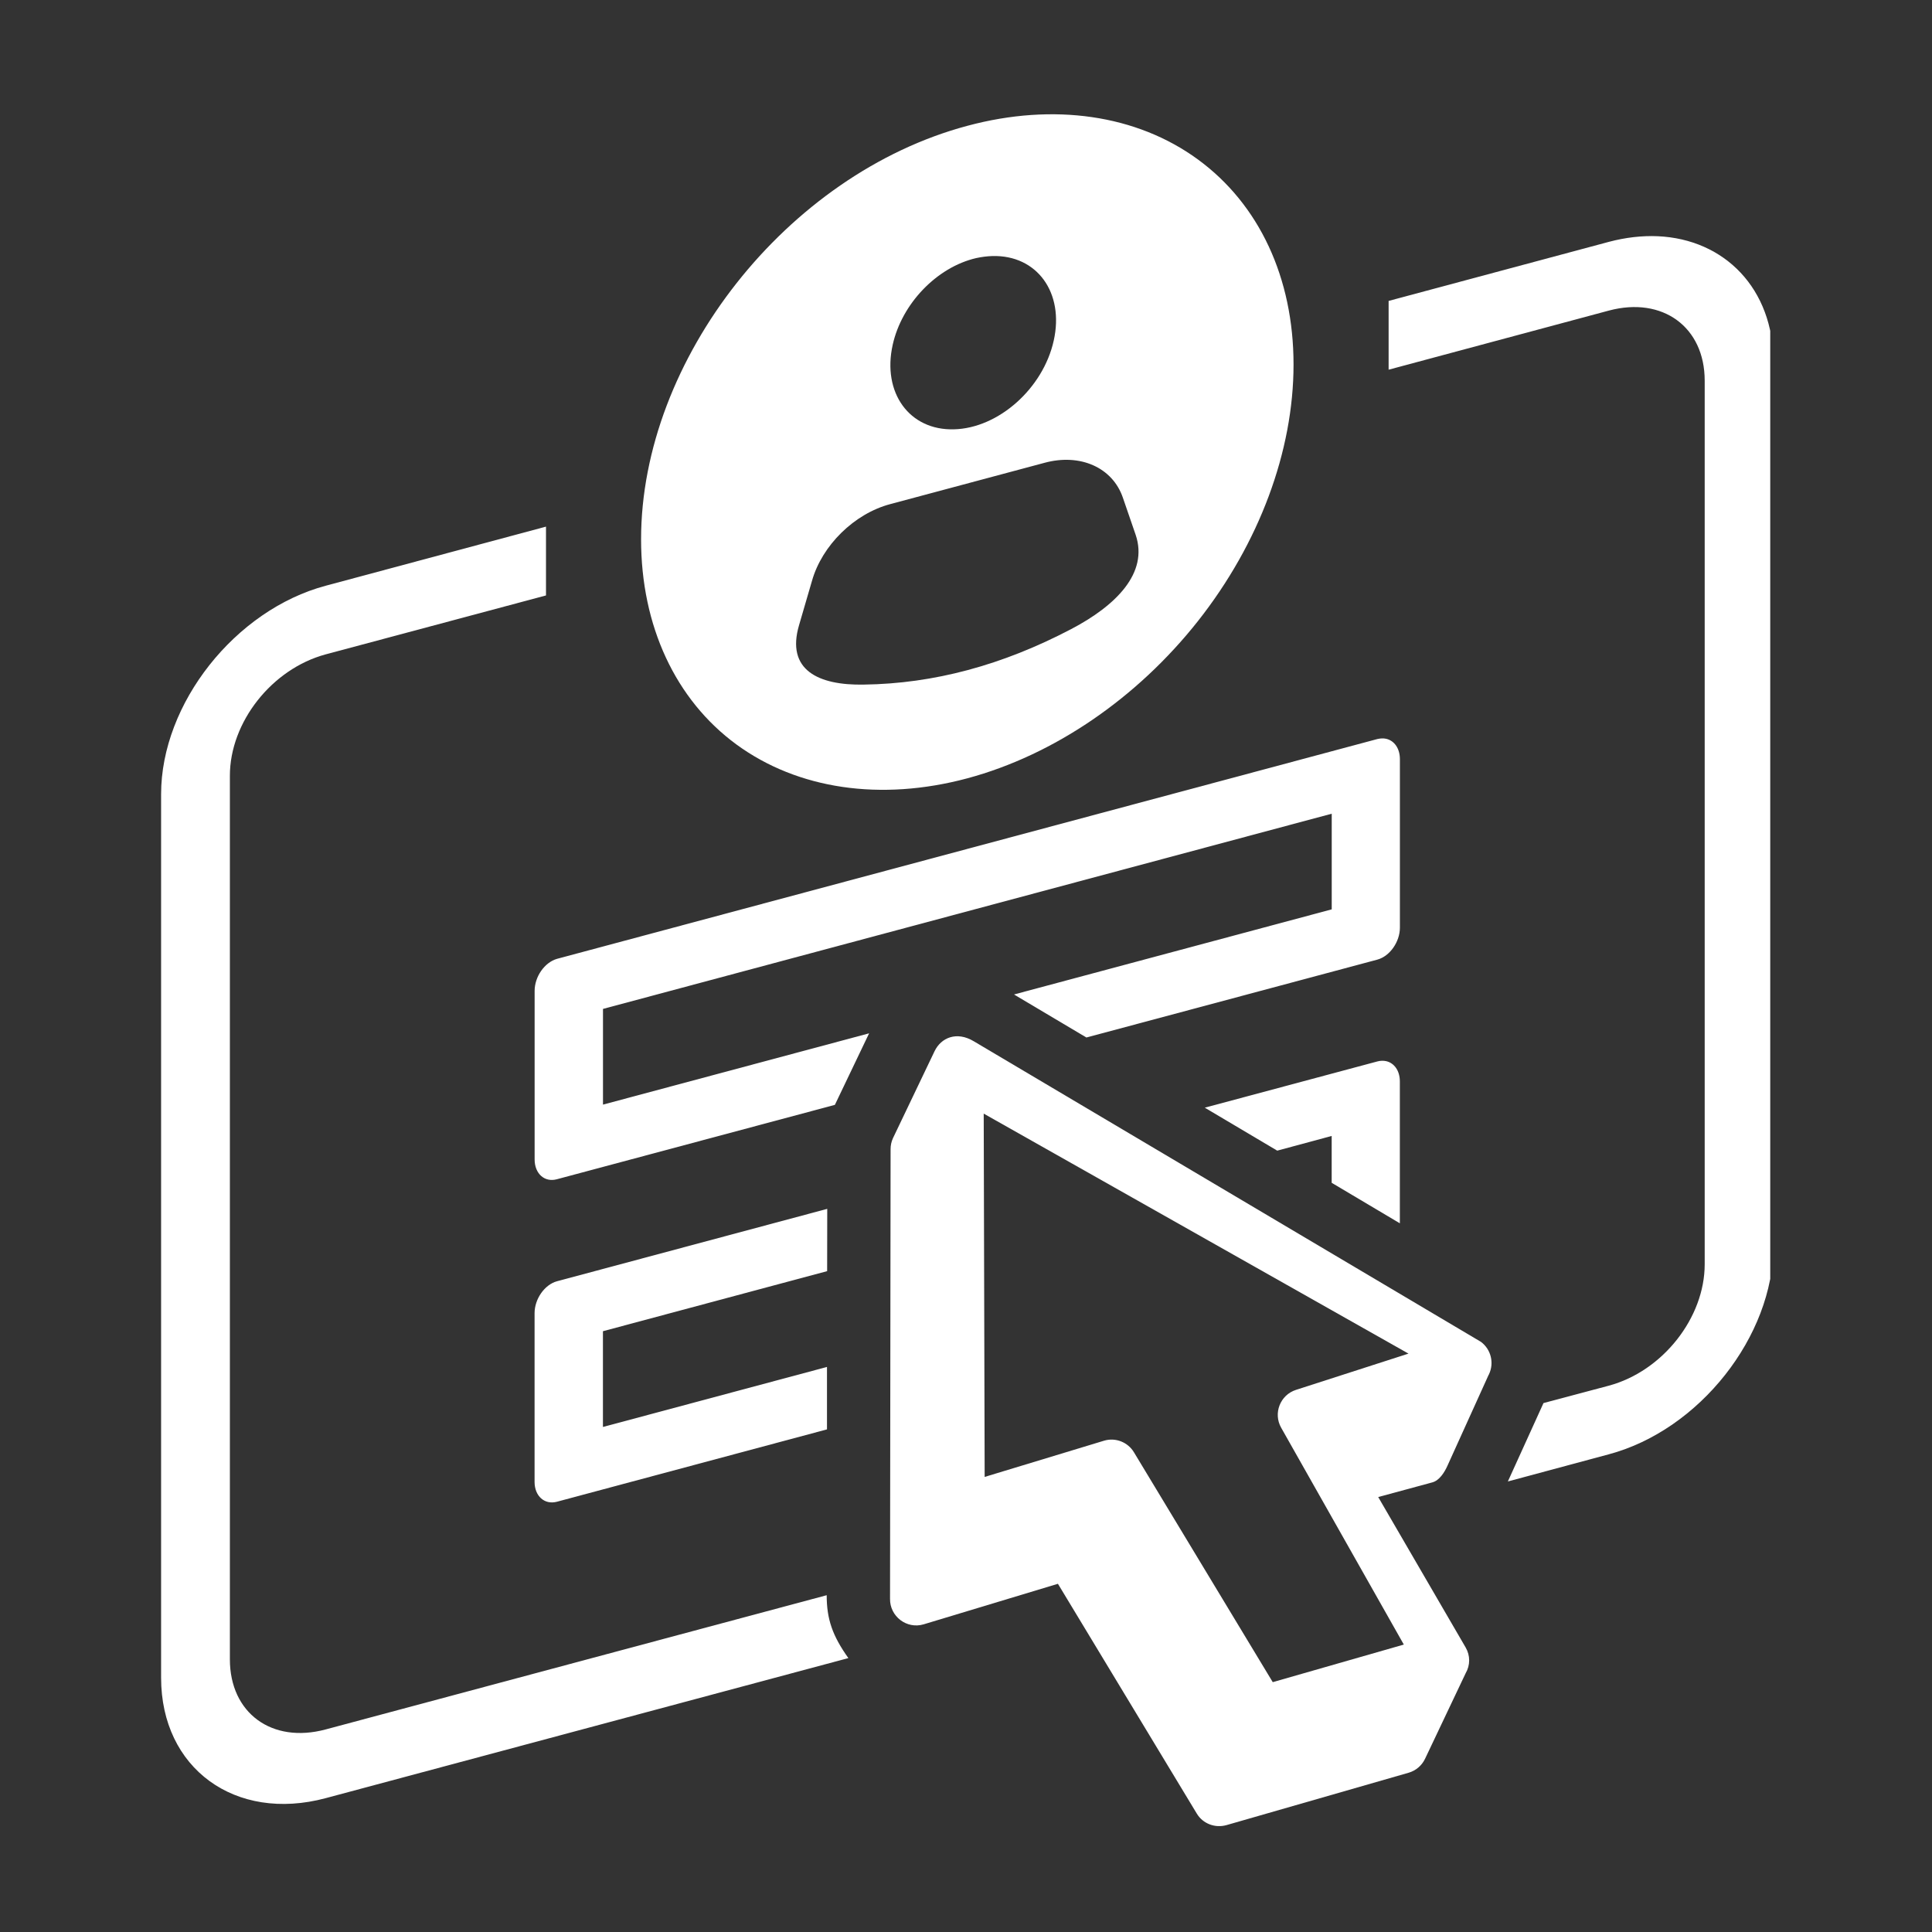 <svg xmlns="http://www.w3.org/2000/svg" xmlns:xlink="http://www.w3.org/1999/xlink" width="200" viewBox="0 0 150 150" height="200" preserveAspectRatio="xMidYMid meet"><rect x="0" y="0" width="150" height="150" fill="#333333" stroke="none"/><defs><clipPath id="ecdc7a64ba"><path d="M 12.191 18 L 137.441 18 L 137.441 141 L 12.191 141 Z M 12.191 18 " clip-rule="nonzero"></path></clipPath><clipPath id="0746a7685b"><path d="M 49 8.004 L 101 8.004 L 101 62 L 49 62 Z M 49 8.004 " clip-rule="nonzero"></path></clipPath></defs><path fill="#ffffff" d="M 64.227 93.855 L 43.242 99.477 C 42.277 99.742 41.504 100.855 41.504 101.957 L 41.504 115.055 C 41.504 116.152 42.277 116.852 43.242 116.594 L 64.207 110.977 L 64.207 106.129 L 46.812 110.789 L 46.812 103.355 L 64.219 98.691 Z M 107.617 82.387 C 107.41 82.344 107.18 82.344 106.938 82.41 L 93.539 86 L 99.164 89.336 L 103.391 88.195 L 103.391 91.832 L 108.684 94.977 L 108.684 83.961 C 108.684 83.133 108.25 82.527 107.617 82.387 Z M 107.617 82.387 " fill-opacity="1" fill-rule="evenodd"></path><g clip-path="url(#ecdc7a64ba)"><path fill="#ffffff" d="M 42.391 40.887 L 25.285 45.477 C 18.266 47.355 12.508 54.617 12.508 61.66 L 12.508 130.262 C 12.508 137.297 18.266 141.488 25.285 139.609 L 65.867 128.734 C 64.633 127 64.184 125.711 64.184 123.852 L 25.285 134.273 C 21.102 135.395 17.848 132.996 17.848 128.832 L 17.848 60.23 C 17.848 56.07 21.102 51.934 25.285 50.805 L 42.391 46.23 Z M 128.703 18.34 C 127.5 18.289 126.223 18.43 124.914 18.777 L 107.812 23.363 L 107.812 28.703 L 124.914 24.113 C 129.086 23 132.352 25.391 132.352 29.555 L 132.352 98.16 C 132.352 102.316 129.086 106.457 124.914 107.582 L 119.836 108.934 L 117.07 115.02 L 124.914 112.91 C 131.938 111.031 137.688 103.75 137.688 96.727 L 137.688 28.125 C 137.691 22.402 133.891 18.57 128.703 18.34 Z M 128.703 18.34 " fill-opacity="1" fill-rule="evenodd"></path></g><g clip-path="url(#0746a7685b)"><path fill="#ffffff" d="M 75.098 9.77 C 61.105 13.512 49.773 27.895 49.773 41.875 C 49.773 48.586 52.438 54.332 57.188 57.809 C 61.938 61.277 68.379 62.23 75.098 60.43 C 81.812 58.625 88.266 54.227 93.016 48.211 C 97.77 42.18 100.43 35.027 100.43 28.301 C 100.43 21.582 97.766 15.859 93.004 12.379 C 88.254 8.906 81.812 7.965 75.098 9.77 Z M 75.785 20.039 C 76.219 19.945 76.645 19.891 77.059 19.879 C 80.523 19.793 82.641 22.727 81.812 26.441 C 80.992 30.156 77.52 33.246 74.07 33.332 C 70.605 33.43 68.477 30.496 69.309 26.77 C 70.016 23.582 72.727 20.75 75.785 20.039 Z M 69.113 39.141 L 81.09 35.934 C 83.875 35.176 86.375 36.305 87.176 38.629 L 88.172 41.523 C 89.176 44.48 86.66 47.016 83.148 48.852 C 77.816 51.645 72.508 53.078 67.062 53.152 C 63.543 53.219 61.012 52.027 62.039 48.535 L 63.043 45.094 C 63.824 42.34 66.324 39.883 69.113 39.141 Z M 69.113 39.141 " fill-opacity="1" fill-rule="evenodd"></path></g><path fill="#ffffff" d="M 107.617 57.359 C 107.41 57.312 107.18 57.324 106.938 57.379 L 43.242 74.445 C 42.281 74.723 41.508 75.824 41.508 76.938 L 41.508 90.02 C 41.508 91.121 42.281 91.82 43.242 91.555 L 64.82 85.781 L 67.477 80.227 L 46.816 85.762 L 46.816 78.332 L 103.395 63.176 L 103.395 70.602 L 78.727 77.211 L 84.348 80.551 L 106.941 74.504 C 107.902 74.242 108.688 73.129 108.688 72.023 L 108.688 58.93 C 108.684 58.102 108.25 57.5 107.617 57.359 Z M 107.617 57.359 " fill-opacity="1" fill-rule="evenodd"></path><path fill="#ffffff" d="M 76.375 86.461 L 109.355 105.094 L 100.617 107.91 C 99.391 108.305 98.836 109.73 99.469 110.848 L 108.992 127.684 L 98.816 130.602 L 88.039 112.754 C 87.57 111.973 86.617 111.59 85.73 111.852 L 76.449 114.668 Z M 72.562 81.609 L 69.328 88.371 C 69.207 88.637 69.145 88.918 69.145 89.215 L 69.102 124.125 C 69.078 125.5 70.402 126.504 71.711 126.113 L 82.137 122.965 L 92.922 140.812 C 93.398 141.598 94.348 141.957 95.246 141.695 L 109.371 137.633 C 109.934 137.469 110.391 137.074 110.641 136.551 L 113.793 129.91 C 114.156 129.289 114.156 128.535 113.793 127.91 L 107.004 116.23 L 111.211 115.09 C 111.754 114.941 112.148 114.316 112.379 113.801 L 115.574 106.75 L 115.586 106.738 C 115.598 106.727 115.598 106.715 115.605 106.695 C 116.02 105.82 115.762 104.77 114.984 104.184 L 75.605 80.844 C 74.266 80.039 73.062 80.574 72.562 81.609 Z M 72.562 81.609 " fill-opacity="1" fill-rule="nonzero"></path></svg>
